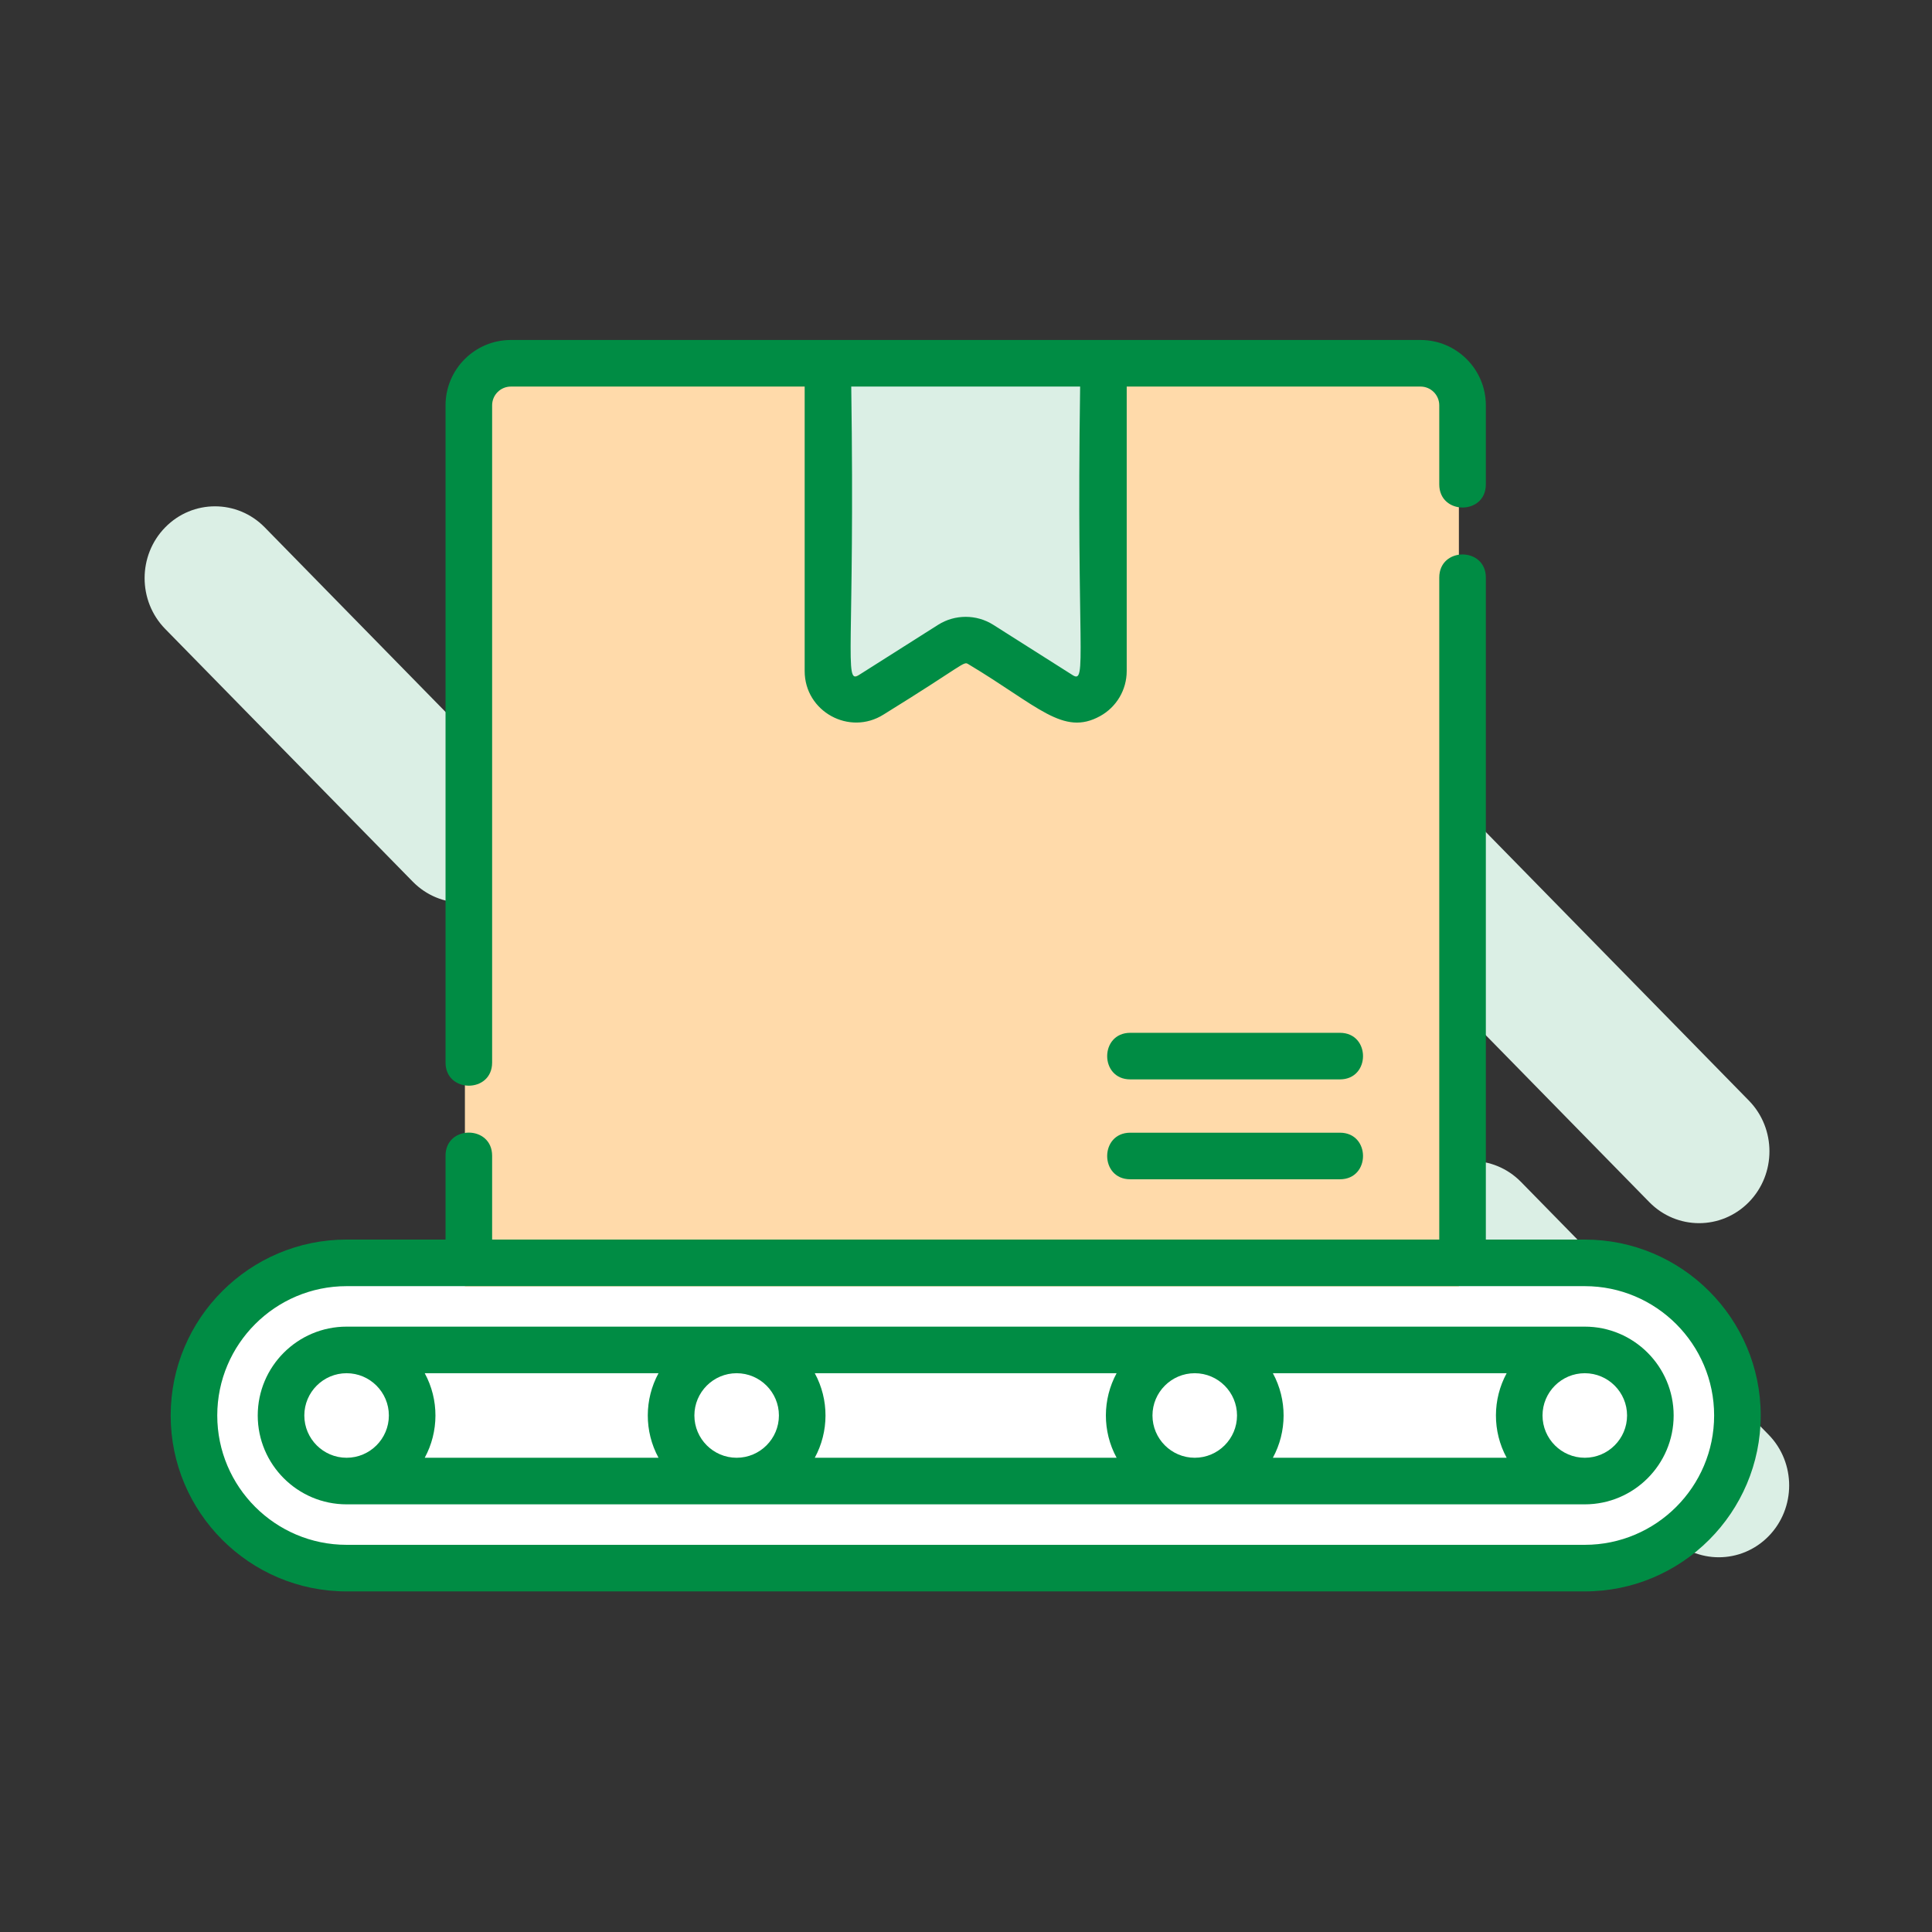 <svg xmlns="http://www.w3.org/2000/svg" xmlns:xlink="http://www.w3.org/1999/xlink" xmlns:serif="http://www.serif.com/" width="100%" height="100%" viewBox="0 0 512 512" xml:space="preserve" style="fill-rule:evenodd;clip-rule:evenodd;stroke-linejoin:round;stroke-miterlimit:2;">
    <rect x="0" y="0" width="512" height="512" fill="#333333" stroke="none"/>
    <g>
        <g transform="matrix(1.343,0,0,-1.371,-1092.04,539.366)">
            <path d="M1158.23,161.041C1152.81,155.622 1144.01,155.622 1138.59,161.041L1001.84,297.793C996.419,303.212 996.419,312.012 1001.84,317.431C1007.26,322.85 1016.06,322.85 1021.48,317.431L1158.23,180.679C1163.65,175.26 1163.65,166.461 1158.23,161.041ZM914.214,222.996C908.795,217.577 899.996,217.577 894.577,222.996L845.735,271.837C840.316,277.257 840.316,286.056 845.735,291.475C851.154,296.894 859.954,296.894 865.373,291.475L914.214,242.634C919.634,237.215 919.634,228.415 914.214,222.996ZM973.835,224.061C968.416,218.642 959.617,218.642 954.198,224.061L922.165,256.094C916.746,261.513 916.746,270.312 922.165,275.732C927.584,281.151 936.383,281.151 941.803,275.732L973.835,243.699C979.255,238.28 979.255,229.48 973.835,224.061ZM985.259,273.324C979.84,267.905 979.84,259.105 985.259,253.686L1034.51,204.439C1039.93,199.019 1048.72,199.019 1054.14,204.439C1059.56,209.858 1059.56,218.657 1054.14,224.076L1004.9,273.324C999.478,278.743 990.678,278.743 985.259,273.324ZM1101.95,95.95C1096.53,90.531 1087.73,90.531 1082.31,95.95L984.75,193.508C979.331,198.928 979.331,207.727 984.75,213.146C990.17,218.565 998.969,218.565 1004.39,213.146L1101.95,115.588C1107.37,110.169 1107.37,101.369 1101.95,95.95ZM965.322,171.888C959.903,166.469 951.104,166.469 945.685,171.888L925.667,191.906C920.248,197.325 920.248,206.125 925.667,211.544C931.086,216.963 939.885,216.963 945.304,211.544L965.322,191.526C970.742,186.107 970.742,177.307 965.322,171.888ZM1063.88,194.706C1058.46,189.286 1058.46,180.487 1063.88,175.068L1066.07,172.876C1071.49,167.456 1080.29,167.456 1085.71,172.876C1091.13,178.295 1091.13,187.094 1085.71,192.513L1083.52,194.706C1078.1,200.125 1069.3,200.125 1063.88,194.706ZM1093.64,164.938C1088.23,159.519 1088.23,150.719 1093.64,145.3L1142.49,96.459C1147.9,91.04 1156.7,91.04 1162.12,96.459C1167.54,101.878 1167.54,110.677 1162.12,116.096L1113.28,164.938C1107.86,170.357 1099.06,170.357 1093.64,164.938ZM1026.27,110.944C1020.85,105.525 1012.05,105.525 1006.63,110.944L975.055,142.517C969.636,147.936 969.636,156.736 975.055,162.155C980.475,167.574 989.274,167.574 994.693,162.155L1026.27,130.582C1031.68,125.163 1031.68,116.363 1026.27,110.944Z" style="fill:rgb(219,239,229);"></path>
        </g>
        <g transform="matrix(1,0,0,1,0.401,-3.826)">
            <path d="M461.608,379.007C461.608,355.342 442.395,336.129 418.73,336.129L92.467,336.129C68.803,336.129 49.59,355.342 49.59,379.007C49.59,402.671 68.803,421.884 92.467,421.884L418.73,421.884C442.395,421.884 461.608,402.671 461.608,379.007Z" style="fill:white;"></path>
        </g>
        <rect x="123.205" y="100.331" width="263.417" height="240.627" style="fill:rgb(255,218,170);"></rect>
        <g transform="matrix(3.638,0,0,2.726,-255.097,-610.89)">
            <path d="M150.846,260.868L130.27,260.868L130.27,291.207C137.323,285.951 143.971,288.262 150.64,293.377L150.846,260.868Z" style="fill:rgb(219,239,229);"></path>
        </g>
        <g transform="matrix(0.823,0,0,0.823,45.231,44.834)">
            <path d="M376.5,278.094L309,278.094C299.086,278.094 299.07,293.094 309,293.094L376.5,293.094C386.414,293.094 386.43,278.094 376.5,278.094Z" style="fill:rgb(0,140,68);fill-rule:nonzero;"></path>
            <path d="M376.5,310.258L309,310.258C299.086,310.258 299.07,325.258 309,325.258L376.5,325.258C386.414,325.258 386.43,310.258 376.5,310.258Z" style="fill:rgb(0,140,68);fill-rule:nonzero;"></path>
            <path d="M103.508,287.676L103.508,76.035C103.508,72.707 106.215,70 109.543,70L204.148,70L204.148,161.605C204.148,174.645 218.563,182.574 229.578,175.594C255.633,159.488 255.246,158.371 256.836,159.379C279.359,172.867 287.363,182.668 299.27,176.117C304.563,173.203 307.848,167.645 307.848,161.605L307.848,70L402.457,70C405.785,70 408.492,72.707 408.492,76.035L408.492,101.504C408.492,111.418 423.492,111.438 423.492,101.504L423.492,76.035C423.492,64.438 414.055,55 402.457,55L109.543,55C97.941,55 88.508,64.438 88.508,76.035L88.508,287.676C88.508,297.59 103.508,297.605 103.508,287.676ZM290.453,162.926L264.863,146.707C259.48,143.297 252.52,143.297 247.133,146.707L221.547,162.926C216.691,166.012 220.367,154.516 219.148,70L292.848,70C291.625,155.195 295.219,165.949 290.453,162.926Z" style="fill:rgb(0,140,68);fill-rule:nonzero;"></path>
            <path d="M455.352,344.672L423.492,344.672L423.492,131.504C423.492,121.59 408.492,121.574 408.492,131.504L408.492,344.668L103.508,344.668L103.508,317.676C103.508,307.762 88.508,307.742 88.508,317.676L88.508,344.668L56.648,344.668C25.41,344.672 0,370.082 0,401.316C0,432.551 25.41,457.965 56.648,457.965L455.352,457.965C486.59,457.965 512,432.551 512,401.316C512,370.082 486.59,344.672 455.352,344.672ZM455.352,442.965L56.648,442.965C33.684,442.965 15,424.281 15,401.316C15,378.352 33.684,359.672 56.648,359.672L455.352,359.672C478.316,359.672 497,378.352 497,401.316C497,424.281 478.316,442.965 455.352,442.965Z" style="fill:rgb(0,140,68);fill-rule:nonzero;"></path>
            <path d="M455.352,372.707L56.648,372.707C40.871,372.707 28.035,385.543 28.035,401.316C28.035,417.094 40.871,429.93 56.648,429.93L455.352,429.93C471.129,429.93 483.965,417.094 483.965,401.316C483.965,385.543 471.129,372.707 455.352,372.707ZM168.637,401.316C168.637,393.813 174.742,387.707 182.246,387.707C189.75,387.707 195.855,393.813 195.855,401.316C195.855,408.82 189.75,414.93 182.246,414.93C174.742,414.93 168.637,408.82 168.637,401.316ZM157.086,414.93L81.809,414.93C86.363,406.539 86.453,396.262 81.809,387.707L157.086,387.707C152.527,396.094 152.438,406.371 157.086,414.93ZM207.406,387.707L304.594,387.707C300.039,396.094 299.945,406.371 304.594,414.93L207.406,414.93C211.961,406.539 212.055,396.262 207.406,387.707ZM316.145,401.316C316.145,393.813 322.25,387.707 329.754,387.707C337.262,387.707 343.367,393.813 343.367,401.316C343.367,408.82 337.262,414.93 329.754,414.93C322.25,414.93 316.145,408.82 316.145,401.316ZM354.914,387.707L430.191,387.707C425.637,396.094 425.543,406.371 430.191,414.93L354.914,414.93C359.473,406.539 359.563,396.262 354.914,387.707ZM43.035,401.316C43.035,393.813 49.145,387.707 56.648,387.707C64.152,387.707 70.258,393.813 70.258,401.316C70.258,408.82 64.152,414.93 56.648,414.93C49.141,414.93 43.035,408.82 43.035,401.316ZM455.352,414.93C447.848,414.93 441.742,408.82 441.742,401.316C441.742,393.812 447.848,387.707 455.352,387.707C462.855,387.707 468.965,393.813 468.965,401.316C468.965,408.82 462.859,414.93 455.352,414.93Z" style="fill:rgb(0,140,68);fill-rule:nonzero;"></path>
        </g>
    </g>
</svg>